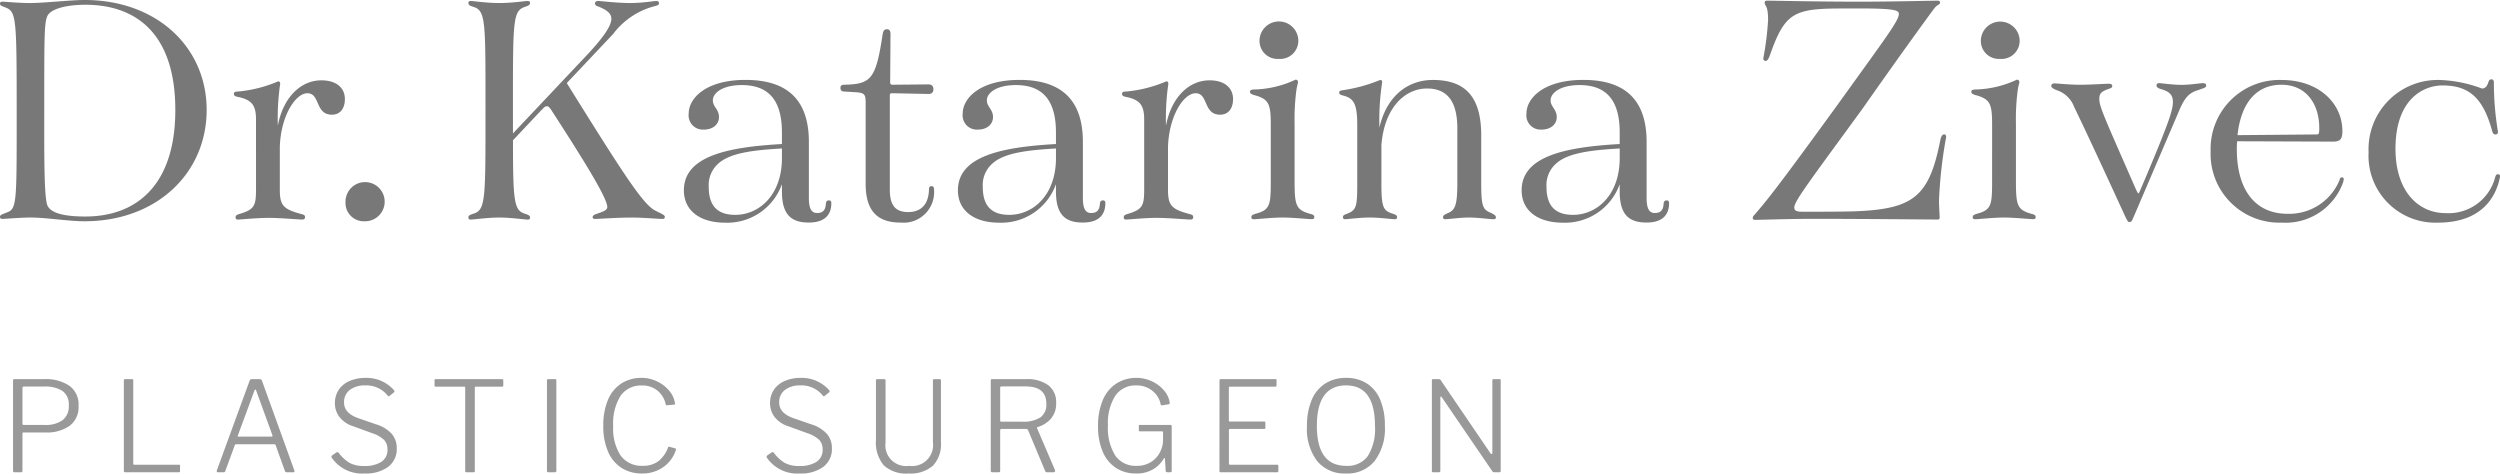 <svg xmlns="http://www.w3.org/2000/svg" width="199.241" height="37.737" viewBox="0 0 199.241 37.737">
  <g id="Group_3896" data-name="Group 3896" transform="translate(0 -4.749)">
    <path id="Union_9" data-name="Union 9" d="M188.768,16.876a5.515,5.515,0,0,1,5.724-5.751,10.5,10.5,0,0,1,3.311.678c.3,0,.434-.244.516-.516.054-.162.135-.217.244-.217s.19.082.19.244a23.755,23.755,0,0,0,.326,3.935c0,.163-.082.217-.218.217-.108,0-.19-.082-.244-.272-.733-2.713-1.9-3.635-3.961-3.635-1.52,0-3.745,1.085-3.745,5.046,0,3.391,1.818,5.128,3.989,5.128a3.834,3.834,0,0,0,3.961-2.876c.055-.163.082-.217.218-.217.108,0,.163.027.163.163v.054c-.354,1.764-1.6,3.636-4.965,3.636A5.329,5.329,0,0,1,188.768,16.876Zm-12.588-.081a5.486,5.486,0,0,1,5.671-5.671c2.9,0,4.829,1.817,4.829,4.07,0,.625-.163.841-.733.841l-7.652-.027a5.266,5.266,0,0,0-.027.652c0,3.119,1.384,5.128,4.043,5.128a4.332,4.332,0,0,0,4.152-2.714c.026-.136.081-.19.19-.19a.128.128,0,0,1,.135.135,1.552,1.552,0,0,1-.054.272,4.868,4.868,0,0,1-4.883,3.2A5.475,5.475,0,0,1,176.18,16.795Zm2.143-1.275,6.241-.055c.245,0,.272-.027.272-.515,0-1.9-1.031-3.446-3.011-3.446C179.815,11.5,178.594,12.969,178.322,15.52ZM129.084,20v-.57a4.631,4.631,0,0,1-4.532,3.066c-1.98,0-3.283-.949-3.283-2.578,0-2.714,3.446-3.446,7.815-3.69V15.3c0-2.821-1.3-3.771-3.2-3.771-1.492,0-2.306.6-2.306,1.22,0,.516.489.706.489,1.329,0,.57-.462,1-1.221,1a1.136,1.136,0,0,1-1.194-1.275c0-1.221,1.357-2.686,4.531-2.686,2.957,0,5.046,1.247,5.046,4.937v4.477c0,.9.244,1.194.651,1.194.462,0,.679-.218.706-.76.027-.191.109-.245.245-.245.108,0,.19.054.19.218,0,.922-.516,1.546-1.791,1.546C129.735,22.493,129.084,21.76,129.084,20Zm-4.992-2.279a2.271,2.271,0,0,0-.841,1.926c0,1.493.678,2.225,2.116,2.225,1.873,0,3.718-1.546,3.718-4.531v-.76C126.8,16.713,125.042,16.931,124.092,17.717ZM84.156,20v-.57a4.629,4.629,0,0,1-4.531,3.066c-1.981,0-3.283-.949-3.283-2.578,0-2.714,3.446-3.446,7.814-3.69V15.3c0-2.821-1.3-3.771-3.2-3.771-1.492,0-2.306.6-2.306,1.22,0,.516.489.706.489,1.329,0,.57-.462,1-1.221,1a1.136,1.136,0,0,1-1.194-1.275c0-1.221,1.356-2.686,4.531-2.686,2.957,0,5.047,1.247,5.047,4.937v4.477c0,.9.244,1.194.651,1.194.462,0,.679-.218.706-.76.027-.191.109-.245.244-.245.109,0,.19.054.19.218,0,.922-.515,1.546-1.79,1.546C84.808,22.493,84.156,21.76,84.156,20Zm-4.991-2.279a2.271,2.271,0,0,0-.841,1.926c0,1.493.678,2.225,2.116,2.225,1.872,0,3.717-1.546,3.717-4.531v-.76C81.878,16.713,80.114,16.931,79.165,17.717ZM68.99,19.427V13c0-.706-.054-.842-.76-.9l-.923-.054c-.244,0-.326-.109-.326-.3,0-.163.082-.244.326-.244,2.116-.055,2.5-.435,3.039-4.043.054-.3.162-.38.352-.38.163,0,.272.108.272.38l-.027,3.853c0,.108.054.19.162.19l2.876-.027c.217,0,.407.081.407.38a.336.336,0,0,1-.353.38c-.488,0-1.437-.028-2.93-.055-.135,0-.19.027-.19.19v7.489c0,1.275.462,1.791,1.465,1.791,1.058,0,1.628-.652,1.655-1.791,0-.19.055-.272.19-.272.163,0,.217.082.217.3a2.434,2.434,0,0,1-2.659,2.6C70.049,22.493,68.99,21.679,68.99,19.427ZM62.317,20v-.57a4.63,4.63,0,0,1-4.532,3.066c-1.98,0-3.282-.949-3.282-2.578,0-2.714,3.445-3.446,7.814-3.69V15.3c0-2.821-1.3-3.771-3.2-3.771-1.491,0-2.306.6-2.306,1.22,0,.516.489.706.489,1.329,0,.57-.462,1-1.221,1a1.136,1.136,0,0,1-1.193-1.275c0-1.221,1.356-2.686,4.531-2.686,2.957,0,5.047,1.247,5.047,4.937v4.477c0,.9.244,1.194.651,1.194.462,0,.679-.218.706-.76.027-.191.108-.245.244-.245.109,0,.19.054.19.218,0,.922-.516,1.546-1.79,1.546C62.969,22.493,62.317,21.76,62.317,20Zm-4.992-2.279a2.273,2.273,0,0,0-.841,1.926c0,1.493.679,2.225,2.117,2.225,1.872,0,3.717-1.546,3.717-4.531v-.76C60.038,16.713,58.274,16.931,57.325,17.717ZM169.4,22.058c-1.411-3.066-2.93-6.376-4.1-8.791a2.2,2.2,0,0,0-1.384-1.329c-.326-.136-.435-.217-.435-.353s.137-.19.272-.19c.163,0,1.166.109,2.063.109.7,0,1.98-.082,2.251-.082.164,0,.272.055.272.19,0,.109-.081.163-.353.245-.516.19-.679.352-.679.76,0,.624.326,1.3,2.714,6.755.271.625.353.787.407.787s.109-.19.543-1.193c1.926-4.558,2.2-5.454,2.2-6.1,0-.516-.244-.814-.9-1-.19-.055-.407-.136-.407-.3,0-.136.081-.19.217-.19.163,0,1.085.136,1.791.136.651,0,1.492-.136,1.682-.136.163,0,.271.054.271.19,0,.19-.271.217-.6.353-.787.217-1.139.625-1.628,1.818l-3.554,8.3c-.136.327-.19.408-.326.408S169.56,22.357,169.4,22.058ZM27.536,20.864a1.561,1.561,0,1,1,1.546,1.52A1.46,1.46,0,0,1,27.536,20.864ZM2.415,22.085c-.733,0-2.008.109-2.225.109-.136,0-.19-.054-.19-.163,0-.163.162-.19.624-.38.733-.3.706-1,.706-8.221C1.329,6.593,1.3,5.752.57,5.4.135,5.209,0,5.209,0,5.046c0-.108.054-.163.19-.163.217,0,1.3.109,2.225.109,1.03,0,3.282-.244,4.314-.244,5.779,0,9.741,3.771,9.741,8.763,0,5.019-3.962,8.872-9.741,8.872C5.453,22.384,3.69,22.085,2.415,22.085ZM3.744,6.1c-.217.6-.217,1.709-.217,7.326,0,3.445-.027,6.945.244,7.678.272.652,1.384.9,3.039.9,3.988,0,7.162-2.415,7.162-8.492,0-6.132-3.174-8.384-7.162-8.384C5.29,5.128,3.961,5.454,3.744,6.1ZM139.691,22.112c0-.162.136-.217.271-.407.977-1.112,2.361-2.93,6.323-8.384,4.042-5.617,5.046-6.919,5.046-7.461,0-.272-.272-.408-2.47-.435h-2.008c-3.933,0-4.612.326-5.833,3.826-.109.244-.19.353-.3.353s-.19-.055-.19-.217a23.663,23.663,0,0,0,.38-3.039c0-1.247-.271-1.085-.271-1.383,0-.109.054-.163.19-.163.733,0,3.907.081,7.353.081,2.741,0,5.725-.081,6.24-.081.137,0,.19.054.19.163,0,.163-.217.136-.461.461-.353.462-2.741,3.745-5.725,8C144.248,19.155,143,20.783,143,21.271c0,.271.162.352.678.352,1.438,0,2.74,0,3.962-.027,4.8-.162,6.1-1.085,7-5.7.081-.326.162-.435.326-.435.081,0,.135.082.135.218a36.043,36.043,0,0,0-.57,5.046c0,.488.054,1.221.054,1.356s-.054.163-.19.163c-.733,0-5.7-.054-9.985-.054-1.926,0-4.07.081-4.531.081C139.745,22.275,139.691,22.221,139.691,22.112Zm-47.5,0c-.977,0-2.225.135-2.442.135-.136,0-.19-.054-.19-.189s.081-.19.353-.272c1.193-.353,1.275-.706,1.275-2.008V14.271c0-1.112-.327-1.519-1.275-1.763-.272-.054-.489-.082-.489-.271,0-.136.081-.191.3-.191a10.526,10.526,0,0,0,3.229-.814c.109,0,.163.082.163.19a18.943,18.943,0,0,0-.19,3.337c.434-2.279,1.845-3.608,3.473-3.608,1.22,0,1.872.624,1.872,1.492,0,.76-.38,1.247-1.031,1.247-1.356,0-.923-1.709-1.953-1.709-.95,0-2.117,1.791-2.2,4.26v3.445c0,1.249.3,1.547,1.736,1.927.217.055.272.109.272.245,0,.108-.055.189-.217.189C94.575,22.248,93.164,22.113,92.187,22.113ZM39.8,22.085c-.9,0-2.062.163-2.28.163-.135,0-.189-.054-.189-.163,0-.162.108-.216.461-.325.923-.326.9-1.275.9-8.33,0-6.81.027-7.787-.9-8.113-.353-.109-.461-.163-.461-.326,0-.109.054-.163.189-.163.218,0,1.248.163,2.28.163,1,0,2.035-.163,2.252-.163.136,0,.19.054.19.163,0,.163-.136.217-.462.326-.923.326-.9,1.3-.9,8.113v1.953l5.943-6.295c1.465-1.574,1.9-2.361,1.9-2.848,0-.407-.353-.706-1.058-.977-.163-.055-.244-.109-.244-.245s.108-.19.271-.19c.191,0,1.492.163,2.551.163.9,0,1.9-.163,2.035-.163.163,0,.244.054.244.19,0,.109-.081.163-.434.245a6.054,6.054,0,0,0-3.228,2.2l-3.69,3.908c4.314,6.918,5.969,9.523,6.973,10.12.57.3.841.381.841.543,0,.109-.054.163-.19.163-.3,0-1.573-.109-2.388-.109-1.275,0-2.687.109-2.984.109-.136,0-.19-.054-.19-.136,0-.135.108-.189.326-.271.461-.163.841-.272.841-.543,0-.733-2.008-3.935-4.5-7.787-.136-.163-.19-.244-.3-.244a.375.375,0,0,0-.3.162l-.164.163-.081.082-2.171,2.306c0,4.8.082,5.562.9,5.834.326.109.462.163.462.325,0,.109-.054.163-.19.163C41.834,22.248,40.667,22.085,39.8,22.085Zm-18.393.028c-.976,0-2.224.135-2.442.135-.135,0-.19-.054-.19-.189s.082-.19.353-.272c1.194-.353,1.275-.706,1.275-2.008V14.271c0-1.112-.326-1.519-1.275-1.763-.271-.054-.488-.082-.488-.271,0-.136.081-.191.3-.191a10.536,10.536,0,0,0,3.229-.814c.108,0,.162.082.162.19a18.892,18.892,0,0,0-.189,3.337c.434-2.279,1.845-3.608,3.472-3.608,1.221,0,1.872.624,1.872,1.492,0,.76-.38,1.247-1.031,1.247-1.356,0-.923-1.709-1.954-1.709-.95,0-2.116,1.791-2.2,4.26v3.445c0,1.249.3,1.547,1.737,1.927.217.055.271.109.271.245,0,.108-.054.189-.217.189C23.793,22.248,22.383,22.113,21.406,22.113Zm138.28-.028c-.787,0-2.008.136-2.279.136-.136,0-.191-.054-.191-.163,0-.136.082-.19.327-.271,1.166-.3,1.22-.706,1.22-2.6V14.705c0-1.682-.136-2.062-1.356-2.388-.217-.081-.3-.108-.3-.271,0-.081.055-.136.245-.163a8.183,8.183,0,0,0,3.391-.788.186.186,0,0,1,.19.191c0,.108-.082.3-.136.706a17.68,17.68,0,0,0-.136,2.6v4.5c0,2.035.082,2.388,1.3,2.714.19.054.272.108.272.244,0,.109-.055.163-.19.163C161.774,22.221,160.554,22.085,159.685,22.085Zm-57.488,0c-.787,0-2.008.136-2.279.136-.136,0-.19-.054-.19-.163,0-.136.081-.19.326-.271,1.166-.3,1.22-.706,1.22-2.6V14.705c0-1.682-.136-2.062-1.356-2.388-.217-.081-.3-.108-.3-.271,0-.081.055-.136.245-.163a8.183,8.183,0,0,0,3.391-.788.186.186,0,0,1,.19.191c0,.108-.081.3-.136.706a17.682,17.682,0,0,0-.136,2.6v4.5c0,2.035.082,2.388,1.3,2.714.19.054.271.108.271.244,0,.109-.054.163-.19.163C104.287,22.221,103.066,22.085,102.2,22.085Zm14.867,0c-.678,0-1.655.135-1.872.135-.136,0-.19-.054-.19-.162,0-.136.108-.19.326-.3.6-.244.814-.515.814-2.415V14.976c0-2.36-.977-3.174-2.416-3.174-1.791,0-3.418,1.574-3.635,4.531v3.038c0,1.9.135,2.171.922,2.415.245.082.326.136.326.272,0,.108-.054.162-.189.162-.218,0-1.221-.135-1.981-.135-.788,0-1.791.135-1.954.135-.136,0-.19-.054-.19-.162,0-.136.081-.19.326-.272.76-.3.814-.57.814-2.469V14.678c0-1.655-.3-2.062-1-2.28-.3-.081-.435-.108-.435-.27,0-.137.082-.164.3-.191a12.72,12.72,0,0,0,2.957-.814c.109,0,.163.054.163.19a20.273,20.273,0,0,0-.217,3.608c.543-2.415,2.17-3.8,4.26-3.8,2.6,0,3.853,1.356,3.853,4.423v3.8c0,1.9.135,2.117.814,2.388.244.136.353.19.353.326,0,.108-.027.162-.19.162C118.72,22.22,117.8,22.085,117.065,22.085Zm40.8-14.135a1.548,1.548,0,0,1,3.093,0,1.447,1.447,0,0,1-1.573,1.492A1.431,1.431,0,0,1,157.867,7.95Zm-57.487,0a1.547,1.547,0,0,1,3.092,0A1.446,1.446,0,0,1,101.9,9.442,1.431,1.431,0,0,1,100.381,7.95Z" transform="translate(0 0)" fill="#797878"/>
    <g id="Group_4579" data-name="Group 4579" transform="translate(-352.587 -276.51)">
      <path id="Path_5029" data-name="Path 5029" d="M6.26-5.29A1.857,1.857,0,0,1,5.55-3.7a3.121,3.121,0,0,1-1.91.53H1.88a.08.08,0,0,0-.09.09V-.12A.106.106,0,0,1,1.67,0H1.15a.1.1,0,0,1-.11-.11V-7.3a.135.135,0,0,1,.025-.095A.118.118,0,0,1,1.15-7.42H3.54a3.353,3.353,0,0,1,1.985.525A1.84,1.84,0,0,1,6.26-5.29Zm-.78-.03a1.31,1.31,0,0,0-.5-1.16A2.563,2.563,0,0,0,3.51-6.83H1.91q-.12,0-.12.11v2.83q0,.12.09.12h1.7a2.292,2.292,0,0,0,1.4-.375A1.373,1.373,0,0,0,5.48-5.32ZM9.87-7.3A.135.135,0,0,1,9.9-7.395.118.118,0,0,1,9.98-7.42h.54a.1.1,0,0,1,.08.025.16.16,0,0,1,.02.095V-.7a.116.116,0,0,0,.02.08.116.116,0,0,0,.08.02h3.53a.145.145,0,0,1,.08.015q.02.015.02.075v.42q0,.09-.1.09H9.99a.106.106,0,0,1-.12-.12ZM17.36,0a.086.086,0,0,1-.075-.035A.122.122,0,0,1,17.28-.14l2.61-7.15a.24.24,0,0,1,.07-.1.18.18,0,0,1,.11-.03h.6a.192.192,0,0,1,.21.13L23.46-.14a.111.111,0,0,1,.01.05.08.08,0,0,1-.09.09h-.52a.139.139,0,0,1-.15-.09l-.74-2.06a.11.11,0,0,0-.11-.08H18.82a.11.11,0,0,0-.11.08L17.95-.08q-.02.08-.13.08Zm4.28-2.84q.1,0,.07-.11L20.42-6.5q-.03-.09-.07-.09t-.08.1L18.96-2.94a.153.153,0,0,0-.02.06q0,.04.08.04Zm9.24-3.29a2.177,2.177,0,0,0-1.76-.79,1.955,1.955,0,0,0-1.245.36,1.215,1.215,0,0,0-.455,1.01q0,.84,1.13,1.24l1.42.49a2.776,2.776,0,0,1,1.26.77,1.741,1.741,0,0,1,.39,1.15,1.754,1.754,0,0,1-.685,1.47A3.01,3.01,0,0,1,29.05.1a2.936,2.936,0,0,1-2.6-1.24.351.351,0,0,1-.04-.1q0-.06.1-.13l.26-.18a.188.188,0,0,1,.12-.05.125.125,0,0,1,.11.06,3.055,3.055,0,0,0,.87.8,2.384,2.384,0,0,0,1.16.24,2.442,2.442,0,0,0,1.36-.325,1.131,1.131,0,0,0,.49-1.015,1.051,1.051,0,0,0-.255-.72,2.411,2.411,0,0,0-.955-.55l-1.51-.55a2.23,2.23,0,0,1-1.12-.76,1.8,1.8,0,0,1-.35-1.07,1.909,1.909,0,0,1,.305-1.08,1.943,1.943,0,0,1,.86-.7A3.13,3.13,0,0,1,29.13-7.52a2.911,2.911,0,0,1,2.27.98.193.193,0,0,1,.04.09.115.115,0,0,1-.04.08l-.36.29a.086.086,0,0,1-.06.03Q30.94-6.05,30.88-6.13Zm3.75-1.19a.088.088,0,0,1,.1-.1h5.28a.088.088,0,0,1,.1.1v.41q0,.09-.1.09H37.94a.145.145,0,0,0-.08.015q-.02.015-.02.075V-.12a.135.135,0,0,1-.025.1A.118.118,0,0,1,37.73,0h-.54A.118.118,0,0,1,37.1-.025a.135.135,0,0,1-.025-.1V-6.73q0-.06-.02-.075a.145.145,0,0,0-.08-.015H34.73q-.1,0-.1-.09Zm9.61-.1a.1.1,0,0,1,.08.025.16.16,0,0,1,.02.095V-.15a.174.174,0,0,1-.03.12.174.174,0,0,1-.12.03h-.46a.178.178,0,0,1-.11-.025.12.12,0,0,1-.03-.1V-7.3a.135.135,0,0,1,.025-.095A.118.118,0,0,1,43.7-7.42Zm6.91-.1a2.782,2.782,0,0,1,1.215.28,2.818,2.818,0,0,1,.97.745,1.946,1.946,0,0,1,.455.995l.01.05q0,.06-.08.06l-.58.05h-.03a.049.049,0,0,1-.045-.025.125.125,0,0,1-.015-.065,1.9,1.9,0,0,0-.665-1.085,1.881,1.881,0,0,0-1.215-.4,1.976,1.976,0,0,0-1.71.82,4.107,4.107,0,0,0-.59,2.41,3.952,3.952,0,0,0,.595,2.36,2.061,2.061,0,0,0,1.775.81,2,2,0,0,0,1.225-.36A2.487,2.487,0,0,0,53.25-2q.02-.04.09-.03l.49.13q.05.02.04.11a2.632,2.632,0,0,1-.53.95,2.672,2.672,0,0,1-.925.685A2.9,2.9,0,0,1,51.19.1a3,3,0,0,1-1.67-.455,2.874,2.874,0,0,1-1.07-1.31A5.1,5.1,0,0,1,48.08-3.7a5.228,5.228,0,0,1,.365-2.05,2.852,2.852,0,0,1,1.06-1.315A2.935,2.935,0,0,1,51.15-7.52ZM65.56-6.13a2.177,2.177,0,0,0-1.76-.79,1.955,1.955,0,0,0-1.245.36A1.215,1.215,0,0,0,62.1-5.55q0,.84,1.13,1.24l1.42.49a2.776,2.776,0,0,1,1.26.77A1.741,1.741,0,0,1,66.3-1.9a1.754,1.754,0,0,1-.685,1.47A3.01,3.01,0,0,1,63.73.1a2.936,2.936,0,0,1-2.6-1.24.351.351,0,0,1-.04-.1q0-.06.1-.13l.26-.18a.188.188,0,0,1,.12-.05.125.125,0,0,1,.11.06,3.055,3.055,0,0,0,.87.8,2.384,2.384,0,0,0,1.16.24,2.442,2.442,0,0,0,1.36-.325,1.131,1.131,0,0,0,.49-1.015,1.051,1.051,0,0,0-.255-.72,2.411,2.411,0,0,0-.955-.55l-1.51-.55a2.23,2.23,0,0,1-1.12-.76,1.8,1.8,0,0,1-.35-1.07,1.909,1.909,0,0,1,.305-1.08,1.943,1.943,0,0,1,.86-.7A3.13,3.13,0,0,1,63.81-7.52a2.911,2.911,0,0,1,2.27.98.193.193,0,0,1,.04.09.115.115,0,0,1-.04.08l-.36.29a.086.086,0,0,1-.06.03Q65.62-6.05,65.56-6.13ZM74.99-2.4a2.479,2.479,0,0,1-.65,1.89A2.741,2.741,0,0,1,72.4.1a2.619,2.619,0,0,1-1.965-.65,2.809,2.809,0,0,1-.625-2.01V-7.29q0-.13.1-.13h.54a.135.135,0,0,1,.1.025.135.135,0,0,1,.025.095v4.94A1.649,1.649,0,0,0,72.45-.51a1.671,1.671,0,0,0,1.9-1.88V-7.31q0-.11.1-.11h.44q.1,0,.1.11ZM84.08-.17a.111.111,0,0,1,.01.05.126.126,0,0,1-.03.085A.1.1,0,0,1,83.98,0h-.55a.155.155,0,0,1-.14-.11L81.94-3.34a.139.139,0,0,0-.07-.085.348.348,0,0,0-.15-.025H79.83q-.12,0-.12.11v3.2a.155.155,0,0,1-.03.11.138.138,0,0,1-.1.03h-.49q-.13,0-.13-.12V-7.3a.135.135,0,0,1,.025-.095.118.118,0,0,1,.085-.025h2.7a2.84,2.84,0,0,1,1.775.485A1.671,1.671,0,0,1,84.17-5.53a1.824,1.824,0,0,1-.43,1.28,2.243,2.243,0,0,1-1.05.65q-.06.01-.04.09ZM81.46-4.03a2.513,2.513,0,0,0,1.455-.34,1.237,1.237,0,0,0,.475-1.08q0-1.39-1.65-1.39h-1.9q-.13,0-.13.09v2.61q0,.11.09.11ZM90.55.1a2.869,2.869,0,0,1-1.625-.455,2.882,2.882,0,0,1-1.05-1.3,5.1,5.1,0,0,1-.365-2.02,5.17,5.17,0,0,1,.375-2.065,2.909,2.909,0,0,1,1.07-1.32A2.9,2.9,0,0,1,90.58-7.52a2.846,2.846,0,0,1,1.225.275,2.771,2.771,0,0,1,.965.73,1.9,1.9,0,0,1,.45.965v.06a.064.064,0,0,1-.06.07l-.57.09h-.02q-.05,0-.07-.08a1.776,1.776,0,0,0-.655-1.075A1.958,1.958,0,0,0,90.57-6.92a1.939,1.939,0,0,0-1.685.825A4.035,4.035,0,0,0,88.3-3.74a4.13,4.13,0,0,0,.585,2.415A1.967,1.967,0,0,0,90.59-.51a2.056,2.056,0,0,0,1.13-.3,2,2,0,0,0,.71-.755,2.164,2.164,0,0,0,.26-.925v-.69q0-.08-.1-.08H90.85q-.09,0-.09-.08v-.35q0-.08.07-.08h2.44q.11,0,.11.1V-.12q0,.12-.11.12h-.21a.249.249,0,0,1-.11-.02.109.109,0,0,1-.05-.09l-.06-.98q-.01-.05-.035-.05t-.055.05a2.416,2.416,0,0,1-.86.86A2.56,2.56,0,0,1,90.55.1Zm6.64-7.4a.135.135,0,0,1,.025-.095A.118.118,0,0,1,97.3-7.42h4.35a.08.08,0,0,1,.09.09l-.01.41a.116.116,0,0,1-.02.08.116.116,0,0,1-.08.02H98.06a.16.16,0,0,0-.1.02q-.025.02-.025.09v2.57a.1.1,0,0,0,.025.08.138.138,0,0,0,.085.02h2.71a.1.1,0,0,1,.07.02.1.1,0,0,1,.02.07v.42a.079.079,0,0,1-.02.065.121.121,0,0,1-.07.015H98.04a.118.118,0,0,0-.075.02.1.1,0,0,0-.025.08V-.7a.116.116,0,0,0,.02.08.116.116,0,0,0,.08.02h3.73a.175.175,0,0,1,.085.015q.025.015.025.075v.42q0,.09-.1.09H97.31a.135.135,0,0,1-.1-.025.135.135,0,0,1-.025-.1ZM107.27.1a2.822,2.822,0,0,1-2.29-.98,4.233,4.233,0,0,1-.82-2.79,5.227,5.227,0,0,1,.375-2.085,2.855,2.855,0,0,1,1.08-1.315,3.028,3.028,0,0,1,1.665-.45,3,3,0,0,1,1.655.445A2.82,2.82,0,0,1,110-5.77a5.252,5.252,0,0,1,.37,2.08,4.271,4.271,0,0,1-.82,2.8A2.8,2.8,0,0,1,107.27.1Zm.02-.61a1.991,1.991,0,0,0,1.72-.78,4.083,4.083,0,0,0,.57-2.4q0-3.23-2.3-3.23-2.33,0-2.33,3.23Q104.95-.51,107.29-.51ZM119.5-7.42a.1.1,0,0,1,.08.025.138.138,0,0,1,.02.085v7.2a.1.1,0,0,1-.11.11h-.4a.172.172,0,0,1-.15-.07l-4.03-5.9q-.05-.07-.085-.06t-.035.07V-.11q0,.11-.12.11h-.43a.135.135,0,0,1-.1-.025.135.135,0,0,1-.025-.1V-7.3a.135.135,0,0,1,.025-.095.118.118,0,0,1,.085-.025h.42a.28.28,0,0,1,.105.015.2.2,0,0,1,.075.075l3.96,5.82q.05.06.09.06a.054.054,0,0,0,.04-.025.1.1,0,0,0,.02-.065V-7.31q0-.11.1-.11Z" transform="translate(352.587 318.895)" fill="#999"/>
    </g>
  </g>
</svg>
